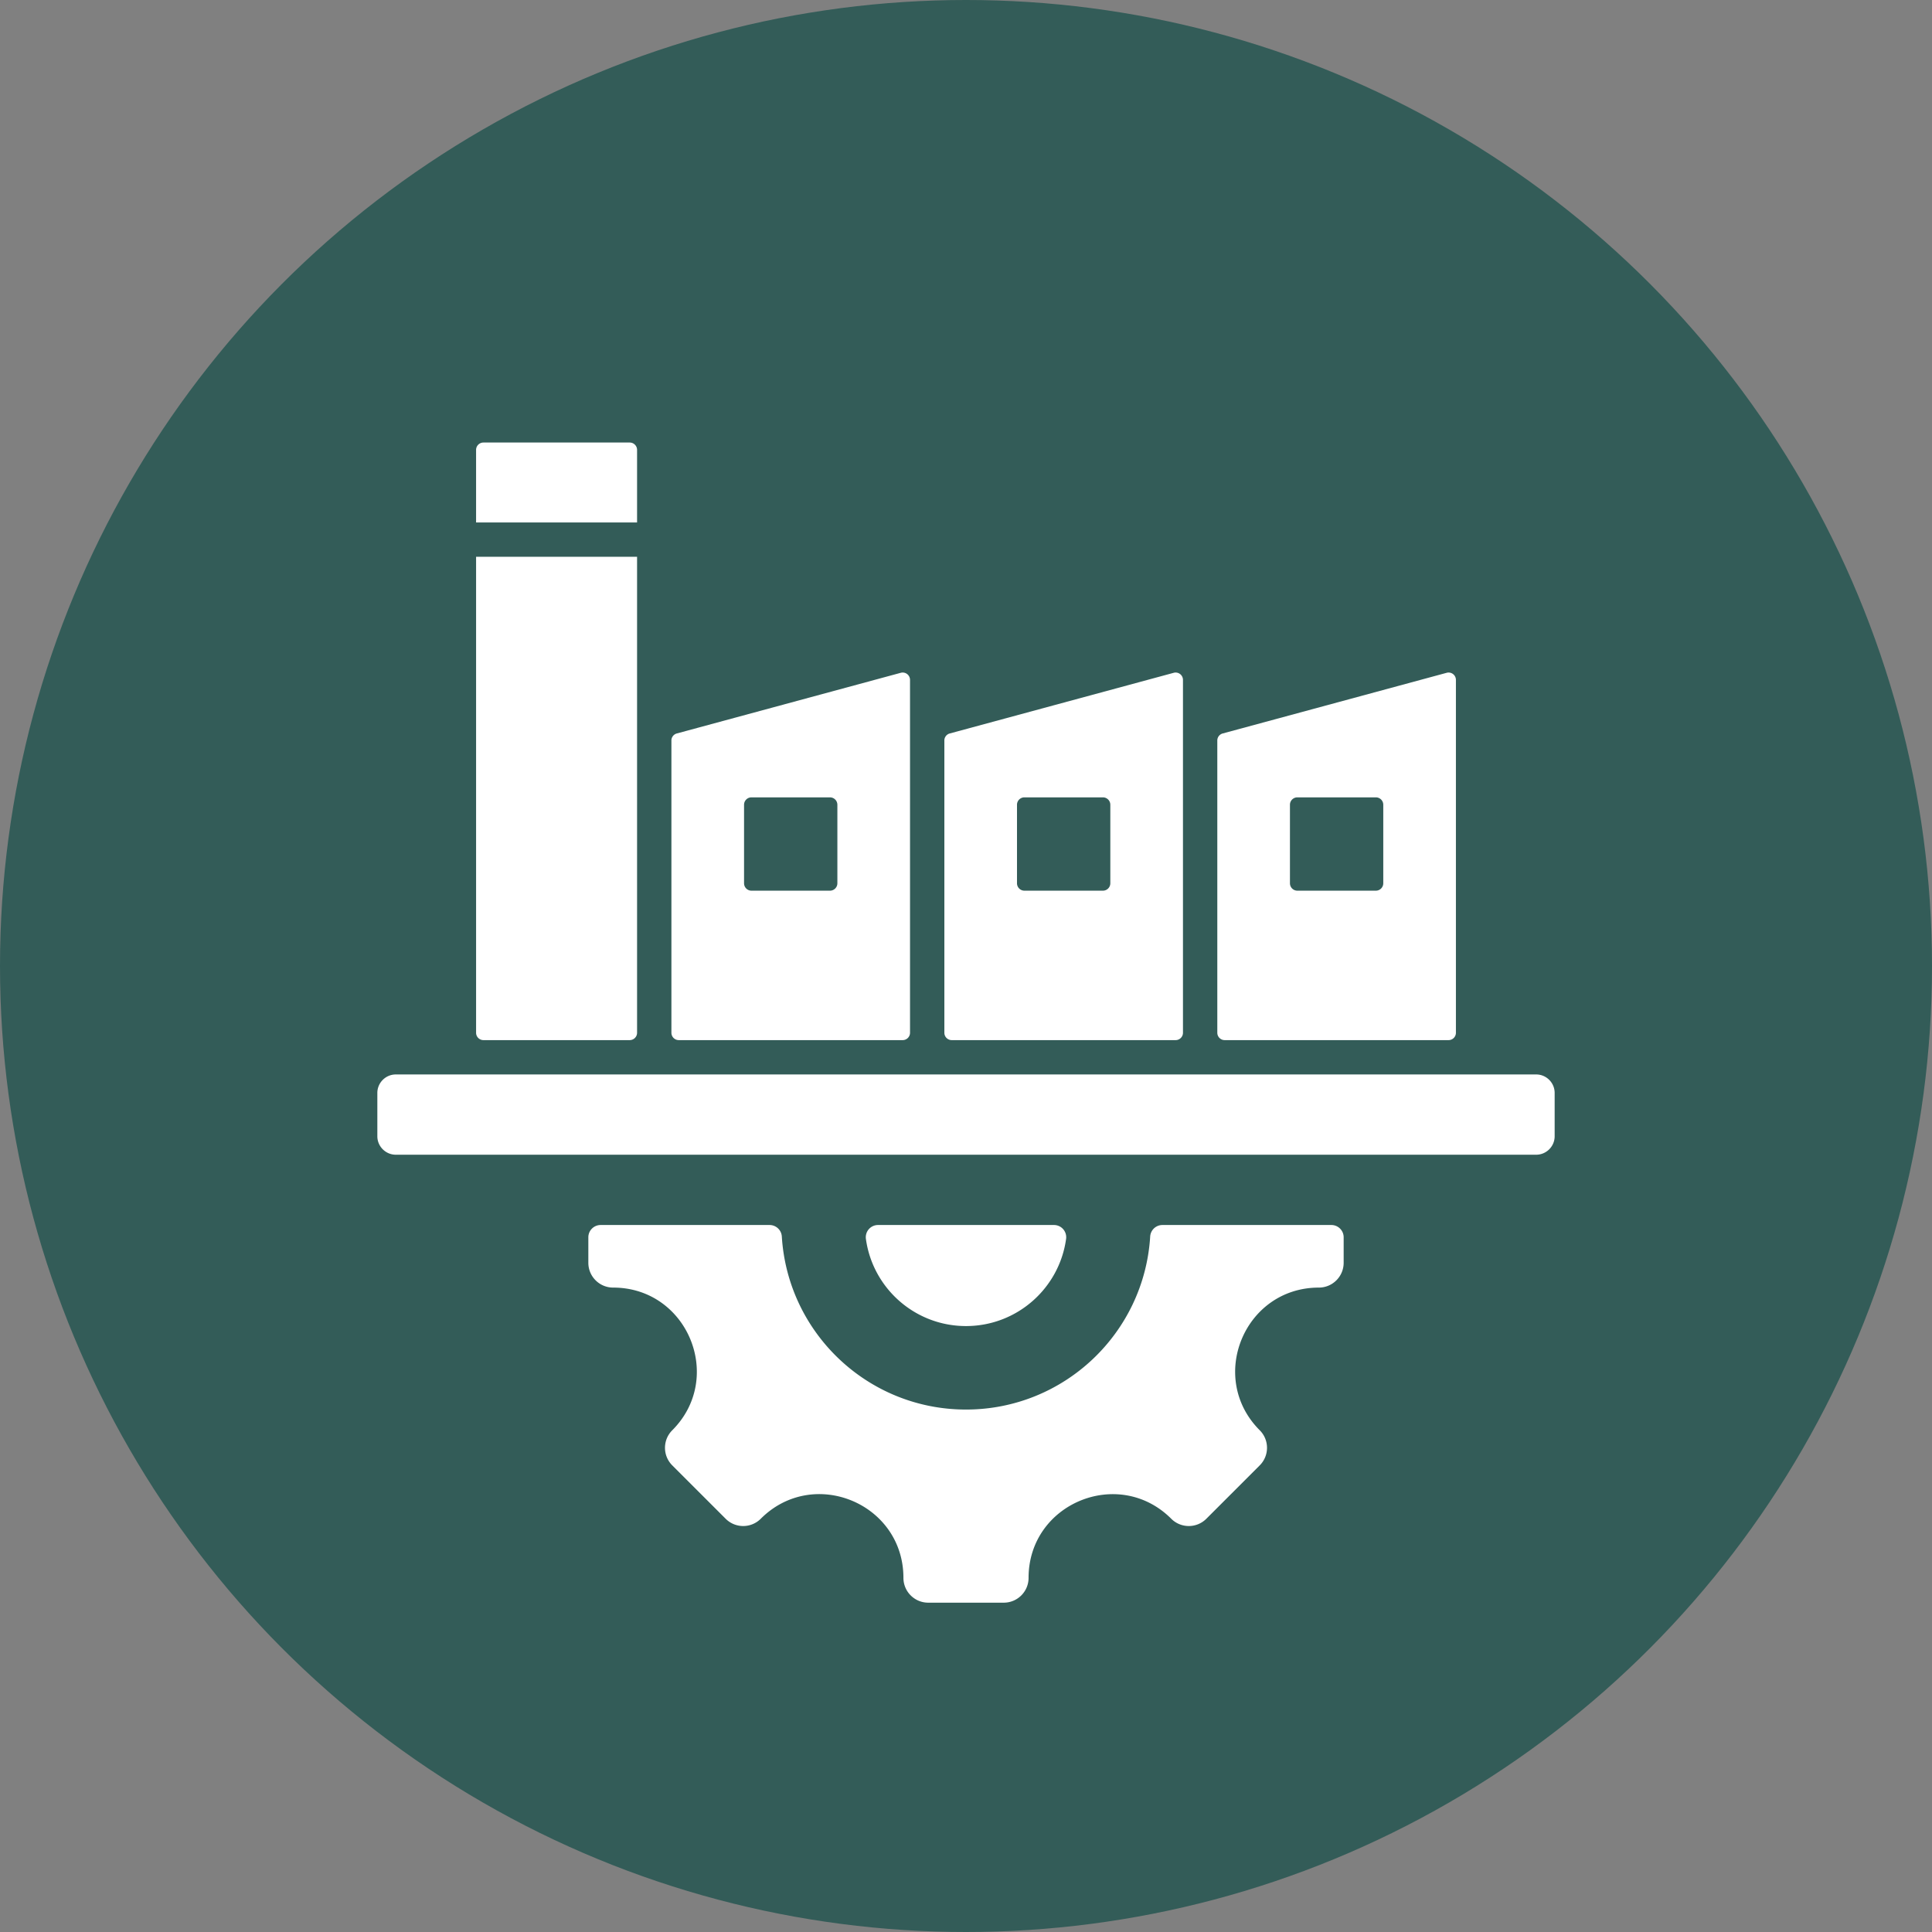 <svg xmlns="http://www.w3.org/2000/svg" xmlns:xlink="http://www.w3.org/1999/xlink" width="512" height="512" x="0" y="0" viewBox="0 0 512 512" style="enable-background:new 0 0 512 512" xml:space="preserve" class=""><rect x="0" y="0" width="512" height="512" fill="#808080" stroke="none"/><circle r="256" cx="256" cy="256" fill="#335c58"></circle><g transform="matrix(0.65,0,0,0.65,89.6,104.6)"><path fill-rule="evenodd" d="M399.86 364.037c-30.323 0-45.536 36.735-24.097 58.174 3.95 3.949 3.95 10.355 0 14.304l-21.775 21.775c-3.95 3.949-10.355 3.949-14.304 0-21.44-21.44-58.174-6.226-58.174 24.096 0 5.587-4.529 10.113-10.114 10.113h-30.793c-5.585 0-10.114-4.526-10.114-10.113 0-30.359-36.707-45.562-58.174-24.096-3.949 3.949-10.355 3.949-14.304 0l-21.774-21.775c-3.95-3.949-3.95-10.355 0-14.304 21.439-21.439 6.225-58.174-24.097-58.174-5.588 0-10.114-4.529-10.114-10.115v-10.397c0-2.754 2.246-5 5-5h68.893a4.995 4.995 0 0 1 4.99 4.693c2.423 39.366 35.116 70.545 75.092 70.545 39.975 0 72.669-31.179 75.092-70.545a4.994 4.994 0 0 1 4.99-4.693h68.893c2.754 0 5 2.246 5 5v10.397c-.002 5.586-4.528 10.115-10.116 10.115zM56.258 52.083h65.635V22.5c0-1.652-1.348-3-3-3H59.258c-1.652 0-3 1.347-3 3zM23.535 277.141h464.93c4.15 0 7.535 3.385 7.535 7.535v17.655c0 4.15-3.385 7.535-7.535 7.535H23.535c-4.15 0-7.535-3.385-7.535-7.535v-17.655c0-4.15 3.385-7.535 7.535-7.535zm191.659 67.068c2.768 20.062 19.983 35.512 40.806 35.512s38.037-15.45 40.806-35.512a4.981 4.981 0 0 0-4.953-5.684h-71.705a4.983 4.983 0 0 0-4.954 5.684zm-46.67-180.043h32.02a3.02 3.02 0 0 1 3.014 3.014v32.02a3.02 3.02 0 0 1-3.014 3.014h-32.02a3.02 3.02 0 0 1-3.014-3.014v-32.02a3.02 3.02 0 0 1 3.014-3.014zm222.567 0h32.021a3.02 3.02 0 0 1 3.014 3.014v32.02a3.02 3.02 0 0 1-3.014 3.014h-32.021a3.02 3.02 0 0 1-3.014-3.014v-32.02a3.02 3.02 0 0 1 3.014-3.014zm-111.284 0h32.02a3.02 3.02 0 0 1 3.014 3.014v32.02a3.02 3.02 0 0 1-3.014 3.014h-32.02a3.02 3.02 0 0 1-3.014-3.014v-32.02a3.02 3.02 0 0 1 3.014-3.014zm78.652-23.158v119.133c0 1.652 1.348 3 3 3h91.284c1.652 0 3-1.348 3-3V116.283a2.99 2.99 0 0 0-3.784-2.896l-91.284 24.726a2.966 2.966 0 0 0-2.216 2.895zm-111.283 0v119.133c0 1.652 1.348 3 3 3h91.284c1.652 0 3-1.348 3-3V116.283a2.99 2.99 0 0 0-3.784-2.896l-91.284 24.726a2.966 2.966 0 0 0-2.216 2.895zm-111.284 0v119.133c0 1.652 1.348 3 3 3h91.284c1.652 0 3-1.348 3-3V116.283a2.99 2.99 0 0 0-3.784-2.896l-91.284 24.726a2.966 2.966 0 0 0-2.216 2.895zm-14-74.926H56.258v194.059c0 1.652 1.348 3 3 3h59.635c1.652 0 3-1.348 3-3V66.082z" clip-rule="evenodd" fill="#ffffff" opacity="1" data-original="#000000" class=""></path></g></svg>